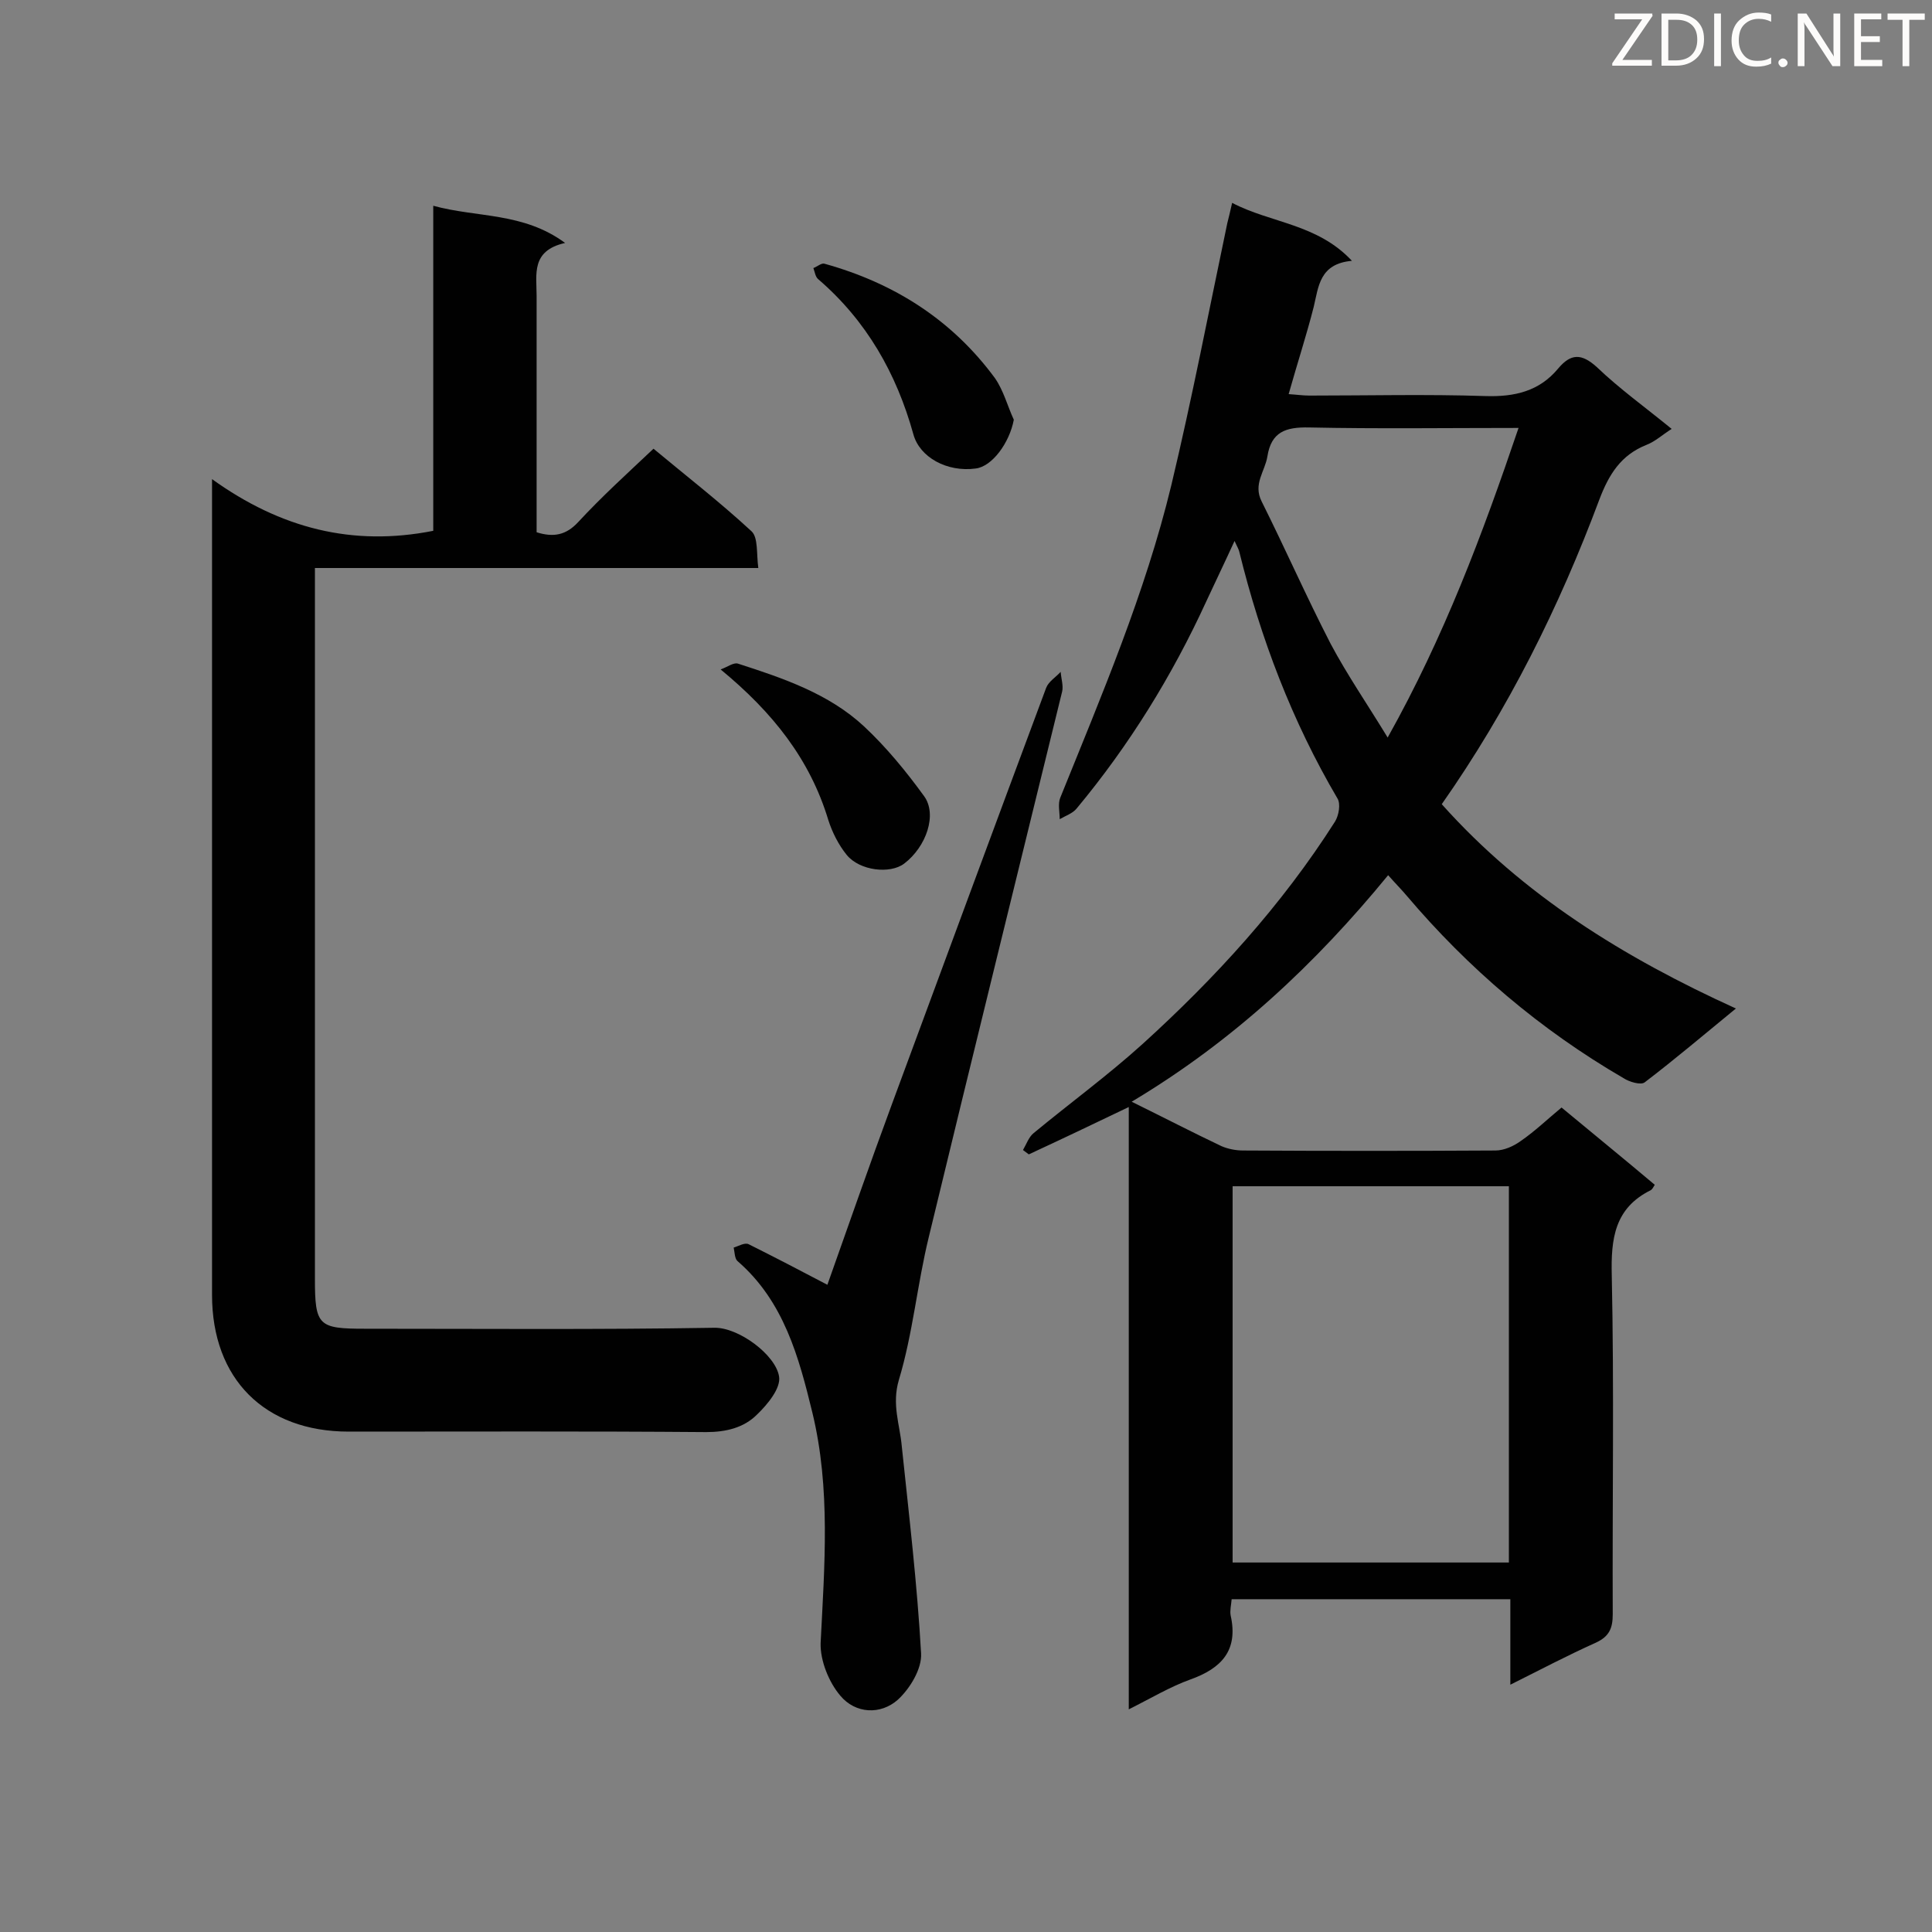 <svg enable-background="new 0 0 400 400" viewBox="0 0 400 400" xmlns="http://www.w3.org/2000/svg"><rect x="0" y="0" width="400" height="400" fill="#808080" stroke="none"/><path d="m234.3 228.1c6.9 3.4 12.7 6.4 18.6 9.2 1.4.6 3 .9 4.5.9 17.4.1 34.8.1 52.2 0 1.8 0 3.8-.9 5.3-2 2.9-2 5.5-4.5 8.4-6.9 6.5 5.4 12.9 10.6 19.3 16-.3.5-.5.9-.8 1.1-7.5 3.7-8.3 10-8.1 17.7.5 23.4.1 46.8.2 70.1 0 2.9-.7 4.6-3.5 5.9-5.8 2.6-11.5 5.6-17.7 8.7 0-6.2 0-11.8 0-17.7-19.4 0-38.4 0-57.7 0-.1 1.2-.4 2.4-.2 3.4 1.6 7.2-1.9 10.9-8.3 13.2-4.2 1.5-8.2 3.9-12.8 6.2 0-41.7 0-82.9 0-124.7-7.3 3.5-14 6.7-20.7 9.8-.4-.3-.8-.6-1.2-.9.7-1.2 1.2-2.7 2.2-3.5 7.5-6.2 15.3-11.9 22.5-18.4 15.1-13.7 28.9-28.8 39.9-46.1.8-1.3 1.2-3.7.5-4.8-9.4-16-15.9-33.1-20.3-51-.1-.5-.4-1-1-2.3-2.1 4.6-4 8.5-5.8 12.4-7.1 15.5-16 29.9-26.9 43-.8 1-2.3 1.5-3.5 2.2 0-1.5-.4-3.1.1-4.4 8.6-21.3 17.6-42.4 23-64.7 4.3-18 7.8-36.2 11.6-54.3.3-1.2.6-2.4 1-4.2 8 4.2 17.6 4.3 24.8 12-6.7.6-6.9 5.3-7.9 9.5-1.5 5.9-3.4 11.7-5.2 18.1 1.6.1 3 .3 4.3.3 12.1 0 24.3-.3 36.4.1 6.1.2 11.2-1 15.1-5.7 2.6-3.1 4.8-3.2 8-.3 4.7 4.5 10 8.3 15.5 12.8-1.9 1.2-3.4 2.6-5.2 3.3-5.3 2.1-7.8 6.1-9.8 11.4-8.3 22.2-18.8 43.3-32.6 63 16.8 18.8 37.6 31.7 60.9 42.3-6.6 5.4-12.6 10.5-18.9 15.3-.8.6-3.2-.1-4.4-.9-17.2-10-32.1-22.7-44.9-37.8-1.1-1.3-2.3-2.5-3.8-4.2-15 18.3-32 34.3-53.1 46.9zm78.1 17.5c-19.4 0-38.3 0-57.2 0v77.9h57.2c0-26.1 0-51.8 0-77.9zm2-157c-15 0-29.2.2-43.4-.1-4.8-.1-7.8.9-8.6 6-.5 3.1-3 5.7-1.2 9.3 4.9 9.8 9.3 19.8 14.3 29.5 3.4 6.4 7.6 12.5 11.8 19.4 11.7-20.9 19.6-42 27.1-64.1z" fill="#010101"/><path d="m135.3 92.9c6.6 5.5 13.7 11 20.3 17.1 1.4 1.3 1 4.7 1.4 7.6-30.9 0-61 0-91.8 0v5 142.1c0 9.8.7 10.4 10.4 10.4 24.1 0 48.2.2 72.3-.2 5-.1 12.7 5.6 13.4 10.1.4 2.4-2.4 5.8-4.6 7.9-2.7 2.7-6.4 3.6-10.5 3.6-24.7-.2-49.3-.1-74-.1-17.4 0-28.3-10.9-28.3-28.3 0-54.2 0-108.4 0-162.6 0-1.5 0-3.1 0-6.3 14.2 10.2 29.1 14 45.8 10.7 0-22 0-44.3 0-67.3 9.1 2.5 18.6 1.3 27.3 7.7-7.1 1.6-5.9 6.5-5.9 11v44.1 4.8c3.5 1.1 6.1.6 8.6-2.1 4.9-5.3 10.2-10.1 15.6-15.2z" fill="#010101"/><path d="m171.3 266c4.3-12.1 8.7-24.8 13.4-37.5 10.6-28.7 21.2-57.4 31.9-86.1.5-1.3 2-2.2 3-3.3.1 1.4.6 2.9.3 4.1-9.2 37.6-18.5 75.2-27.6 112.9-2.4 9.8-3.3 20-6.2 29.6-1.5 5.1.2 9.2.6 13.7 1.5 14.3 3.2 28.6 4 42.9.2 3.2-2.3 7.3-4.8 9.6-3.6 3.2-8.8 2.9-11.9-.8-2.4-2.8-4.2-7.3-4.1-10.9.8-16 2.1-32-1.7-47.7-2.8-11.5-5.9-23.1-15.5-31.4-.6-.5-.6-1.9-.8-2.8 1-.3 2.3-1.1 3.1-.7 5.4 2.7 10.6 5.4 16.3 8.4z" fill="#010101"/><path d="m149.2 138.6c1.4-.5 2.7-1.5 3.6-1.2 9.3 3 18.8 6.2 26.1 13 4.6 4.3 8.7 9.3 12.4 14.4 2.8 3.8.5 10.5-4.1 14-2.9 2.2-9.2 1.5-11.9-1.8-1.7-2.1-3-4.7-3.8-7.2-3.8-12.6-11.5-22.3-22.3-31.2z" fill="#010101"/><path d="m209.9 86.9c-.9 4.8-4.5 9.7-7.9 10.1-5.9.8-11.6-2.3-12.9-7.1-3.5-12.6-9.7-23.5-19.7-32.1-.6-.5-.7-1.5-1-2.3.8-.3 1.7-1.1 2.3-.9 14.4 4 26.4 11.6 35.3 23.7 1.8 2.6 2.6 5.8 3.9 8.6z" fill="#010101"/><g fill="#fcfbfa"><path d="m342.2 3.2-6.3 9.2h6.1v1.2h-8.2v-.5l6.2-9.1h-5.7v-1.2h7.8v.4z"/><path d="m344 13.7v-10.9h3.1c1.6 0 3 .5 4.1 1.4 1.1 1 1.6 2.2 1.6 3.9s-.5 3-1.6 4-2.5 1.5-4.2 1.5h-3zm1.4-9.6v8.4h1.6c1.4 0 2.5-.4 3.2-1.1.8-.8 1.2-1.8 1.2-3.2s-.4-2.4-1.2-3.1-1.8-1-3.1-1z"/><path d="m356.3 2.8v10.9h-1.4v-10.9z"/><path d="m366.6 13.2c-.8.4-1.8.6-3 .6-1.6 0-2.8-.5-3.7-1.5s-1.4-2.3-1.4-3.9c0-1.7.5-3.2 1.6-4.2s2.4-1.6 4-1.6c1 0 1.9.1 2.6.4v1.5c-.8-.4-1.6-.6-2.6-.6-1.2 0-2.2.4-3 1.2s-1.1 1.9-1.1 3.3c0 1.3.4 2.3 1.1 3.1s1.6 1.1 2.8 1.1c1.1 0 2-.2 2.8-.7v1.3z"/><path d="m368.2 13c0-.3.1-.5.3-.6.2-.2.4-.3.6-.3.3 0 .5.1.7.3s.3.4.3.6-.1.5-.3.6c-.2.2-.4.3-.7.3s-.5-.1-.6-.3c-.2-.2-.3-.4-.3-.6z"/><path d="m381.1 13.7h-1.7l-5.5-8.4c-.2-.2-.3-.5-.4-.7 0 .2.1.8.1 1.5v7.6h-1.4v-10.9h1.8l5.3 8.3c.3.4.4.6.4.8 0-.3-.1-.8-.1-1.6v-7.5h1.4v10.9z"/><path d="m389.7 13.7h-5.8v-10.9h5.6v1.2h-4.2v3.5h3.9v1.2h-3.9v3.7h4.4z"/><path d="m398.4 4.1h-3.1v9.6h-1.4v-9.6h-3.1v-1.3h7.7v1.3z"/></g></svg>